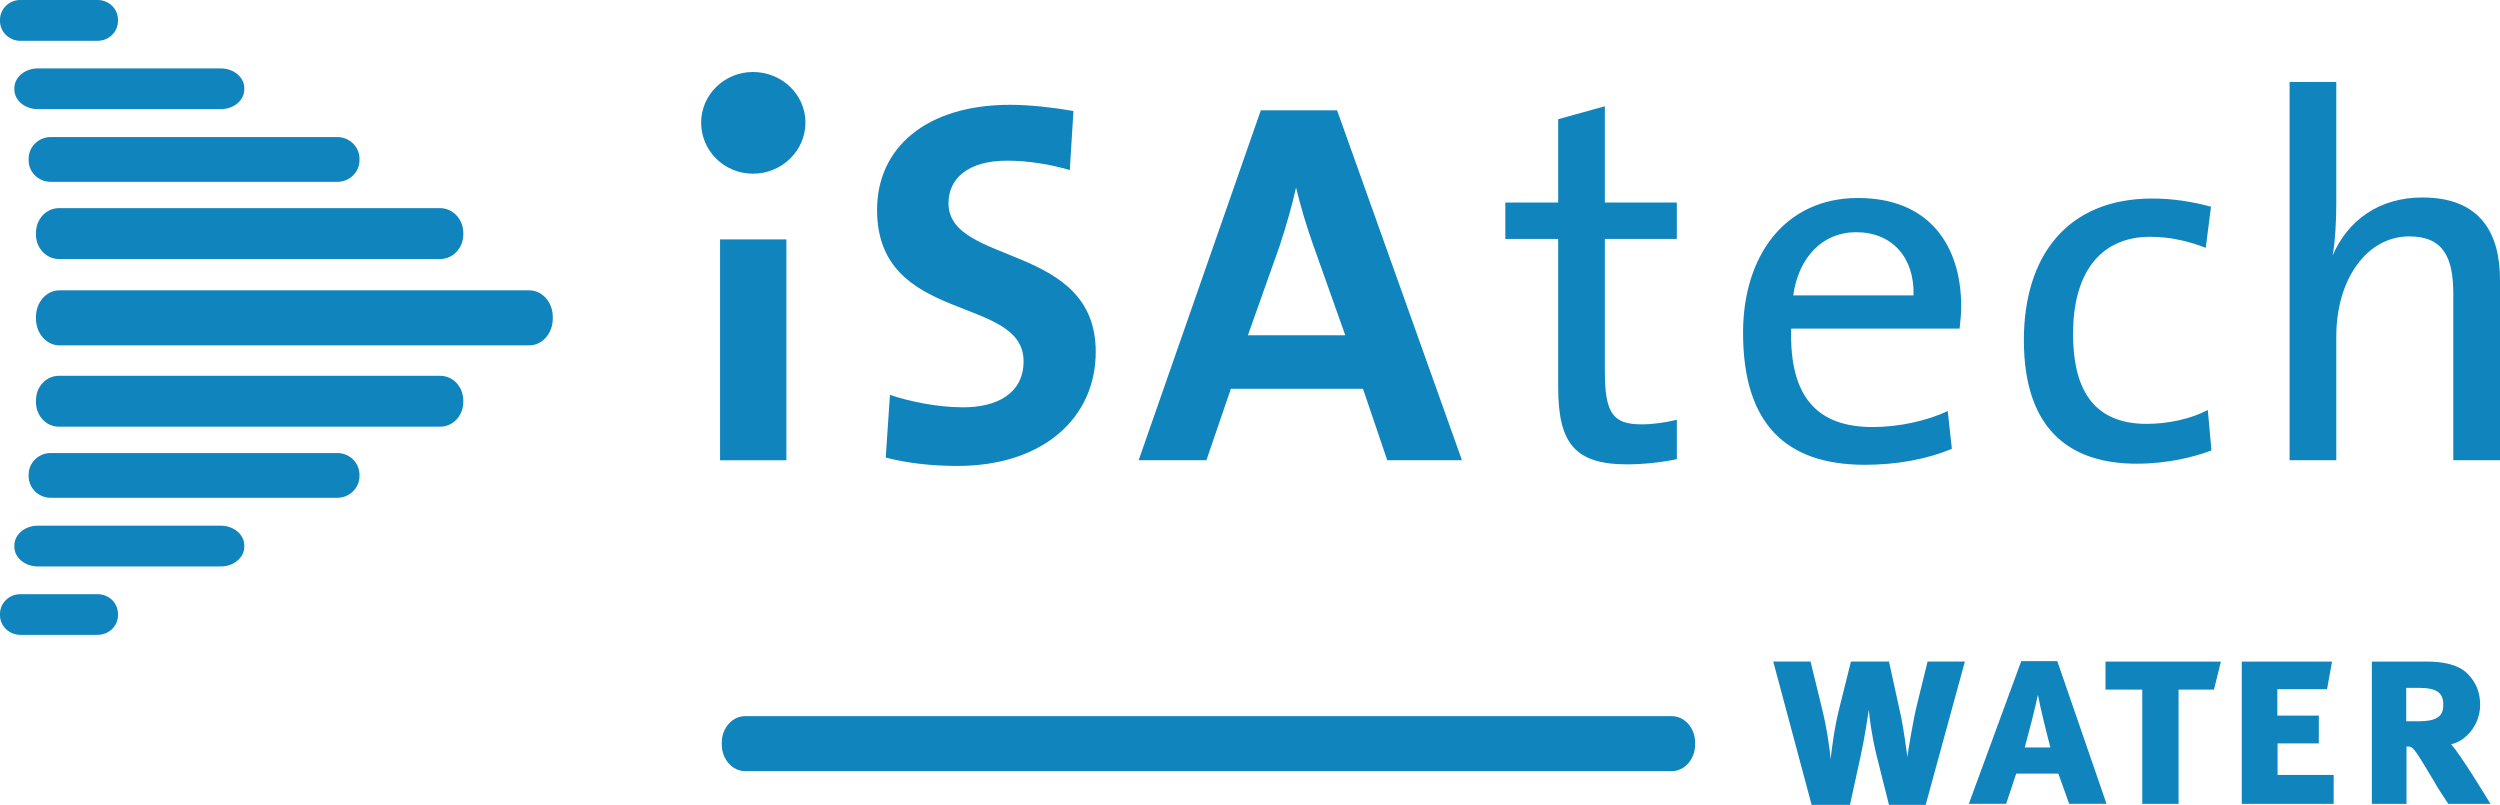 <?xml version="1.0" encoding="UTF-8" standalone="no"?>
<svg
	xmlns="http://www.w3.org/2000/svg"
	id="svg202"
	height="31pt"
	width="96.288pt"
	y="0pt"
	x="0pt"
	version="1.1">
	<defs
		id="defs206"/>
	<clipPath
		style="fill:none"
		id="clp1">
		<path
			style="stroke:#000000;shape-rendering:crispEdges"
			id="path129"
			d="M 0,0 H 130.384 V 43.334 H 0 Z"/>
	</clipPath>
	<g
		transform="translate(-1,-1)"
		style="fill:none"
		id="g200"
		clip-path="url(#clp1)">
		<g
			id="g134"
			transform="translate(-592.994,-502.012)">
			<path
				style="fill:#1084bc"
				id="path132"
				d="m 635.357,509.308 c 0,-1.448 -1.216,-2.599 -2.695,-2.599 -1.482,0 -2.662,1.181 -2.662,2.599 0,1.447 1.18,2.623 2.662,2.623 1.48,0 2.695,-1.176 2.695,-2.623"/>
		</g>
		<g
			id="g138"
			transform="translate(-592.994,-502.012)">
			<path
				style="fill:#1084bc"
				id="path136"
				d="m 722.378,526.645 c 0,0 0,-9.257 0,-9.257 0,-2.35 -0.962,-4.235 -3.991,-4.235 -2.206,0 -3.829,1.171 -4.604,2.983 0.132,-0.722 0.188,-1.812 0.188,-2.667 0,0 0,-6.247 0,-6.247 h -2.398 v 19.422 h 2.398 c 0,0 0,-6.363 0,-6.363 0,-2.928 1.572,-5.129 3.745,-5.129 1.76,0 2.263,1.089 2.263,2.949 0,0 0,8.543 0,8.543 h 2.399 z m -14.818,-0.503 c 0,0 -0.188,-2.075 -0.188,-2.075 -0.848,0.451 -2.02,0.712 -3.14,0.712 -2.93,0 -3.78,-2.045 -3.78,-4.629 0,-3.002 1.305,-4.978 3.971,-4.978 1.035,0 2.019,0.243 2.845,0.566 0,0 0.268,-2.109 0.268,-2.109 -0.941,-0.262 -1.975,-0.422 -3.01,-0.422 -4.418,0 -6.599,3.001 -6.599,7.266 0,4.864 2.637,6.352 5.797,6.352 1.549,10e-4 2.956,-0.341 3.836,-0.683 m -15.299,-7.959 c 0,0 -6.178,0 -6.178,0 0.267,-1.94 1.493,-3.247 3.226,-3.247 1.858,0 3.006,1.306 2.952,3.247 m 2.447,0.558 c 0,-3.035 -1.569,-5.561 -5.298,-5.561 -3.748,0 -5.904,2.957 -5.904,6.921 0,4.655 2.18,6.78 6.253,6.78 1.648,0 3.19,-0.289 4.47,-0.819 0,0 -0.211,-1.94 -0.211,-1.94 -1.068,0.501 -2.505,0.82 -3.86,0.82 -2.82,0 -4.283,-1.522 -4.18,-5.055 0,0 8.648,0 8.648,0 0.055,-0.453 0.082,-0.828 0.082,-1.146 m -14.602,7.85 c 0,0 0,-2.021 0,-2.021 -0.527,0.128 -1.194,0.234 -1.81,0.234 -1.487,0 -1.888,-0.581 -1.888,-2.762 0,0 0,-6.761 0,-6.761 h 3.697 v -1.867 h -3.697 v -4.944 l -2.396,0.663 v 4.281 h -2.714 v 1.867 h 2.714 c 0,0 0,7.606 0,7.606 0,2.856 0.827,3.971 3.537,3.971 0.854,0 1.815,-0.108 2.557,-0.267 m -17.027,-6.362 h -5.001 c 0,0 1.623,-4.571 1.623,-4.571 0.345,-1.042 0.638,-2.079 0.85,-3.015 0.245,1.016 0.513,1.896 0.856,2.883 -0.001,0 1.672,4.703 1.672,4.703 z m 5.991,6.416 -6.411,-17.967 h -3.918 l -6.273,17.967 h 3.479 l 1.255,-3.667 h 6.787 l 1.245,3.667 z m -18.806,-5.565 c 0,-5.611 -7.562,-4.416 -7.562,-7.632 0,-1.281 1.018,-2.185 3.006,-2.185 1.095,0 2.212,0.187 3.224,0.482 0,0 0.187,-3.034 0.187,-3.034 -1.064,-0.182 -2.237,-0.317 -3.251,-0.317 -4.306,0 -6.834,2.202 -6.834,5.396 0,5.913 7.524,4.336 7.524,7.773 0,1.648 -1.35,2.366 -3.106,2.366 -1.303,0 -2.742,-0.296 -3.756,-0.639 0,0 -0.216,3.218 -0.216,3.218 1.124,0.297 2.398,0.431 3.678,0.431 4.414,0.001 7.106,-2.475 7.106,-5.859 m -19.292,-5.774 h 3.406 v 11.343 h -3.406 z"/>
		</g>
		<g
			id="g142"
			transform="translate(-592.994,-502.012)">
			<path
				style="fill:#1084bc"
				id="path140"
				d="m 595.841,519.285 c 0,-0.753 0.535,-1.363 1.203,-1.363 0,0 24.132,0 24.132,0 0.668,0 1.205,0.61 1.205,1.363 0,0 0,0.086 0,0.086 0,0.76 -0.537,1.376 -1.205,1.376 0,0 -24.132,0 -24.132,0 -0.668,0 -1.203,-0.616 -1.203,-1.376 0,0 0,-0.086 0,-0.086 z"/>
		</g>
		<g
			id="g146"
			transform="translate(-592.994,-502.012)">
			<path
				style="fill:#1084bc"
				id="path144"
				d="m 631.059,541.154 c 0,-0.758 0.541,-1.366 1.206,-1.366 0,0 47.575,0 47.575,0 0.667,0 1.205,0.608 1.205,1.366 0,0 0,0.086 0,0.086 0,0.759 -0.538,1.373 -1.205,1.373 0,0 -47.575,0 -47.575,0 -0.665,0 -1.206,-0.614 -1.206,-1.373 0,0 0,-0.086 0,-0.086 z"/>
		</g>
		<g
			id="g150"
			transform="translate(-592.994,-502.012)">
			<path
				style="fill:#1084bc"
				id="path148"
				d="m 595.841,514.969 c 0,-0.696 0.522,-1.268 1.174,-1.268 0,0 19.587,0 19.587,0 0.65,0 1.183,0.571 1.183,1.268 0,0 0,0.089 0,0.089 0,0.691 -0.532,1.255 -1.183,1.255 0,0 -19.587,0 -19.587,0 -0.651,0 -1.174,-0.564 -1.174,-1.255 0,10e-4 0,-0.089 0,-0.089 z"/>
		</g>
		<g
			id="g154"
			transform="translate(-592.994,-502.012)">
			<path
				style="fill:#1084bc"
				id="path152"
				d="m 595.465,511.162 c 0,-0.609 0.505,-1.112 1.134,-1.112 0,0 14.719,0 14.719,0 0.624,0 1.136,0.503 1.136,1.112 0,0 0,0.081 0,0.081 0,0.612 -0.512,1.107 -1.136,1.107 0,0 -14.719,0 -14.719,0 -0.629,0 -1.134,-0.495 -1.134,-1.107 0,0 0,-0.081 0,-0.081 z"/>
		</g>
		<g
			id="g158"
			transform="translate(-592.994,-502.012)">
			<path
				style="fill:#1084bc"
				id="path156"
				d="m 594.731,507.536 c 0,-0.557 0.544,-1.011 1.207,-1.011 0,0 9.392,0 9.392,0 0.668,0 1.209,0.454 1.209,1.011 0,0 0,0.069 0,0.069 0,0.562 -0.541,1.012 -1.209,1.012 0,0 -9.392,0 -9.392,0 -0.663,0 -1.207,-0.45 -1.207,-1.012 0,0 0,-0.069 0,-0.069 z"/>
		</g>
		<g
			id="g162"
			transform="translate(-592.994,-502.012)">
			<path
				style="fill:#1084bc"
				id="path160"
				d="m 593.994,504.021 c 0,-0.557 0.472,-1.009 1.045,-1.009 0,0 3.968,0 3.968,0 0.578,0 1.045,0.452 1.045,1.009 0,0 0,0.071 0,0.071 0,0.558 -0.467,1.016 -1.045,1.016 0,0 -3.968,0 -3.968,0 -0.573,0 -1.045,-0.458 -1.045,-1.016 0,0 0,-0.071 0,-0.071 z"/>
		</g>
		<g
			id="g166"
			transform="translate(-592.994,-502.012)">
			<path
				style="fill:#1084bc"
				id="path164"
				d="m 595.841,523.661 c 0,0.698 0.522,1.263 1.174,1.263 0,0 19.587,0 19.587,0 0.65,0 1.183,-0.565 1.183,-1.263 0,0 0,-0.085 0,-0.085 0,-0.703 -0.532,-1.265 -1.183,-1.265 0,0 -19.587,0 -19.587,0 -0.651,0 -1.174,0.562 -1.174,1.265 0,0 0,0.085 0,0.085 z"/>
		</g>
		<g
			id="g170"
			transform="translate(-592.994,-502.012)">
			<path
				style="fill:#1084bc"
				id="path168"
				d="m 595.465,527.462 c 0,0.614 0.505,1.113 1.134,1.113 0,0 14.719,0 14.719,0 0.624,0 1.136,-0.499 1.136,-1.113 0,0 0,-0.069 0,-0.069 0,-0.621 -0.512,-1.116 -1.136,-1.116 0,0 -14.719,0 -14.719,0 -0.629,0 -1.134,0.495 -1.134,1.116 0,0 0,0.069 0,0.069 z"/>
		</g>
		<g
			id="g174"
			transform="translate(-592.994,-502.012)">
			<path
				style="fill:#1084bc"
				id="path172"
				d="m 594.731,531.092 c 0,0.555 0.544,1.01 1.207,1.01 0,0 9.392,0 9.392,0 0.668,0 1.209,-0.455 1.209,-1.01 0,0 0,-0.069 0,-0.069 0,-0.562 -0.541,-1.016 -1.209,-1.016 0,0 -9.392,0 -9.392,0 -0.663,0 -1.207,0.453 -1.207,1.016 0,0 0,0.069 0,0.069 z"/>
		</g>
		<g
			id="g178"
			transform="translate(-592.994,-502.012)">
			<path
				style="fill:#1084bc"
				id="path176"
				d="m 593.994,534.605 c 0,0.561 0.472,1.008 1.045,1.008 0,0 3.968,0 3.968,0 0.578,0 1.045,-0.448 1.045,-1.008 0,0 0,-0.069 0,-0.069 0,-0.56 -0.467,-1.011 -1.045,-1.011 0,0 -3.968,0 -3.968,0 -0.573,0 -1.045,0.451 -1.045,1.011 0,0 0,0.069 0,0.069 z"/>
		</g>
		<g
			id="g182"
			transform="translate(-592.994,-502.012)">
			<path
				style="fill:#1084bc"
				id="path180"
				d="m 692.982,536.985 h 1.916 l -2.014,7.36 H 691 c 0,0 -0.644,-2.568 -0.644,-2.568 -0.242,-0.974 -0.366,-1.983 -0.392,-2.317 -0.057,0.359 -0.204,1.384 -0.407,2.317 0,0 -0.56,2.568 -0.56,2.568 h -1.969 l -1.971,-7.36 h 1.915 c 0,0 0.581,2.378 0.581,2.378 0.274,1.089 0.426,2.286 0.453,2.641 0.027,-0.312 0.178,-1.576 0.435,-2.587 0,0 0.607,-2.432 0.607,-2.432 H 691 c 0,0 0.634,2.896 0.634,2.896 0.111,0.515 0.255,1.633 0.314,2.001 0.014,-0.205 0.3,-1.921 0.478,-2.633 0,0 0.556,-2.264 0.556,-2.264 z"/>
		</g>
		<g
			id="g186"
			transform="translate(-592.994,-502.012)">
			<path
				style="fill:#1084bc"
				id="path184"
				d="m 700.253,544.29 -0.556,-1.552 h -2.163 l -0.517,1.552 h -1.916 l 2.692,-7.328 h 1.85 l 2.528,7.328 z m -1.605,-5.598 c -0.15,0.726 -0.463,1.925 -0.677,2.706 0,0 1.318,0 1.318,0 -0.202,-0.768 -0.503,-1.981 -0.641,-2.706"/>
		</g>
		<g
			id="g190"
			transform="translate(-592.994,-502.012)">
			<path
				style="fill:#1084bc"
				id="path188"
				d="m 707.69,538.425 h -1.819 v 5.867 h -1.864 v -5.867 h -1.888 v -1.439 h 5.926 z"/>
		</g>
		<g
			id="g194"
			transform="translate(-592.994,-502.012)">
			<path
				style="fill:#1084bc"
				id="path192"
				d="m 709.117,544.292 v -7.306 h 4.637 l -0.258,1.419 h -2.553 v 1.357 h 2.131 v 1.427 h -2.119 v 1.618 h 2.881 v 1.485 z"/>
		</g>
		<g
			id="g198"
			transform="translate(-592.994,-502.012)">
			<path
				style="fill:#1084bc"
				id="path196"
				d="m 719.724,544.292 c -0.325,-0.493 -0.481,-0.709 -0.773,-1.225 -0.888,-1.484 -1.035,-1.717 -1.25,-1.717 0,0 -0.124,0 -0.124,0 v 2.942 h -1.779 v -7.306 c 0,0 2.827,0 2.827,0 0.787,0 1.603,0.142 2.078,0.615 0.476,0.476 0.655,1.012 0.655,1.608 0,1.012 -0.724,1.86 -1.488,2.022 0.492,0.557 1.825,2.736 2.017,3.062 -10e-4,-10e-4 -2.163,-10e-4 -2.163,-10e-4 z m -1.536,-5.957 h -0.626 v 1.718 c 0,0 0.598,0 0.598,0 0.996,0 1.306,-0.259 1.306,-0.845 -10e-4,-0.592 -0.284,-0.873 -1.278,-0.873"/>
		</g>
	</g>
</svg>
